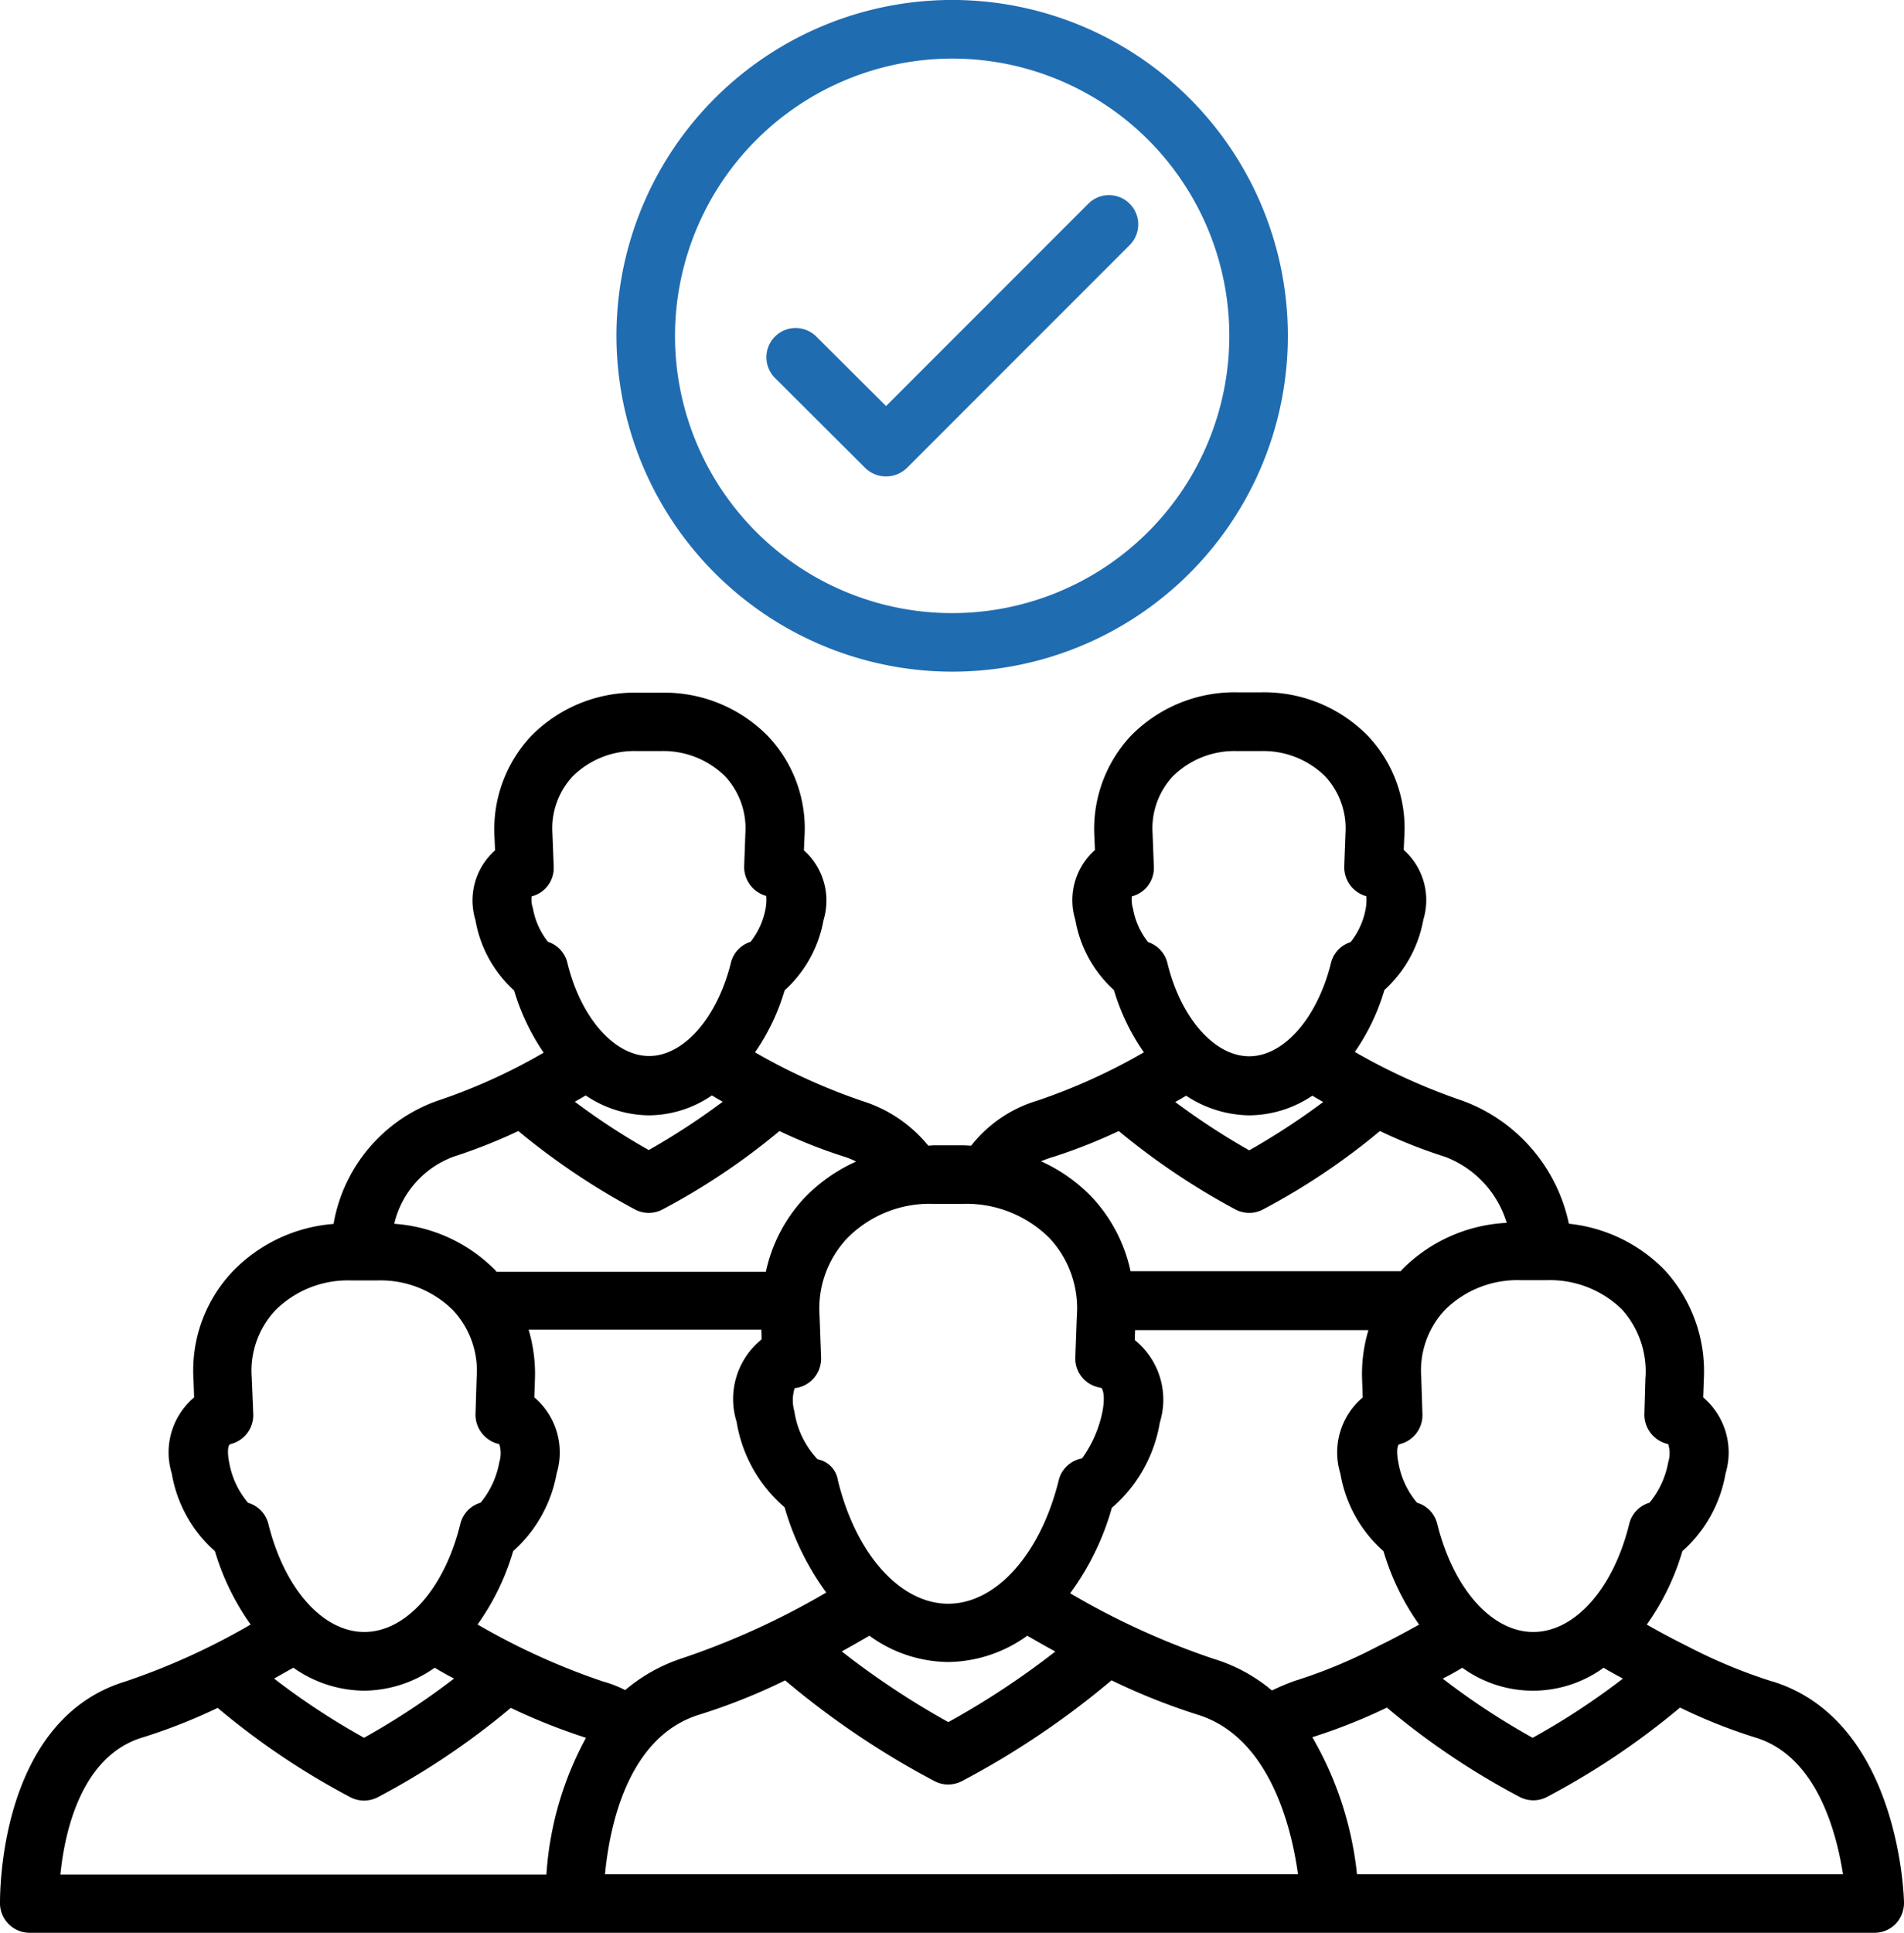 <svg xmlns="http://www.w3.org/2000/svg" width="60.312" height="61.201" viewBox="0 0 60.312 61.201">
  <g id="hiring_1_" data-name="hiring (1)" transform="translate(-0.46)">
    <path id="Path_55237" data-name="Path 55237" d="M56.583,54.238a16.879,16.879,0,0,1-2.668-1.109q-.746-.373-1.291-.689a7.729,7.729,0,0,0,1.128-2.324,4.245,4.245,0,0,0,1.367-2.458,2.289,2.289,0,0,0-.708-2.41l.019-.555a4.734,4.734,0,0,0-1.262-3.5,4.955,4.955,0,0,0-3.012-1.444,5.307,5.307,0,0,0-3.385-3.9,19.234,19.234,0,0,1-3.395-1.54,6.773,6.773,0,0,0,.937-1.96,3.949,3.949,0,0,0,1.234-2.228,2.129,2.129,0,0,0-.622-2.209l.019-.43A4.248,4.248,0,0,0,43.788,24.3a4.6,4.6,0,0,0-3.376-1.377h-.755A4.6,4.6,0,0,0,36.282,24.3a4.316,4.316,0,0,0-1.157,3.175l.019.44a2.122,2.122,0,0,0-.622,2.209,3.91,3.91,0,0,0,1.224,2.228,6.846,6.846,0,0,0,.947,1.97,18.65,18.65,0,0,1-3.376,1.53,4.193,4.193,0,0,0-2.094,1.425c-.077,0-.163-.01-.239-.01h-.947c-.057,0-.115.01-.172.01a4.388,4.388,0,0,0-2.094-1.415,19.16,19.16,0,0,1-3.395-1.54,6.772,6.772,0,0,0,.937-1.96,3.949,3.949,0,0,0,1.234-2.228,2.135,2.135,0,0,0-.622-2.209l.019-.43a4.248,4.248,0,0,0-1.157-3.184,4.6,4.6,0,0,0-3.376-1.377h-.755a4.6,4.6,0,0,0-3.376,1.377,4.316,4.316,0,0,0-1.157,3.175l.019.44a2.122,2.122,0,0,0-.622,2.209,3.91,3.91,0,0,0,1.224,2.228,7.089,7.089,0,0,0,.937,1.97,18.148,18.148,0,0,1-3.385,1.53,5.045,5.045,0,0,0-3.27,3.892,4.978,4.978,0,0,0-3.156,1.463A4.557,4.557,0,0,0,6.59,44.694l.019.555a2.276,2.276,0,0,0-.708,2.41,4.216,4.216,0,0,0,1.367,2.458A7.846,7.846,0,0,0,8.4,52.44a21.667,21.667,0,0,1-3.959,1.8C.393,55.462.46,61.056.46,61.295A.939.939,0,0,0,1.4,62.2H59.844a.942.942,0,0,0,.66-.277.973.973,0,0,0,.268-.669c0-.239-.172-5.8-4.188-7.019Zm-15.836.287a5.206,5.206,0,0,0-1.846-1,24.079,24.079,0,0,1-4.542-2.075,8.4,8.4,0,0,0,1.32-2.706,4.541,4.541,0,0,0,1.52-2.7,2.422,2.422,0,0,0-.794-2.611l.01-.316h7.392a4.836,4.836,0,0,0-.2,1.578l.019.555a2.276,2.276,0,0,0-.708,2.41,4.216,4.216,0,0,0,1.367,2.458,7.846,7.846,0,0,0,1.128,2.324c-.363.2-.794.44-1.291.679a16.014,16.014,0,0,1-2.668,1.109,7.422,7.422,0,0,0-.708.3Zm-20.483-.01a3.837,3.837,0,0,0-.717-.277,21.665,21.665,0,0,1-3.959-1.8,7.729,7.729,0,0,0,1.128-2.324,4.313,4.313,0,0,0,1.377-2.458,2.289,2.289,0,0,0-.708-2.41l.019-.555a4.86,4.86,0,0,0-.2-1.587h7.373l.01.306a2.422,2.422,0,0,0-.794,2.611,4.516,4.516,0,0,0,1.52,2.706,8.55,8.55,0,0,0,1.32,2.7A24.5,24.5,0,0,1,22.091,53.5a5.354,5.354,0,0,0-1.826,1.014Zm-8.272.019a3.925,3.925,0,0,0,2.238-.727c.191.115.392.229.612.344a23.456,23.456,0,0,1-2.85,1.874,22.735,22.735,0,0,1-2.85-1.874c.22-.124.421-.239.612-.344a3.925,3.925,0,0,0,2.238.727ZM30.018,39.119h.947A3.733,3.733,0,0,1,33.7,40.2a3.254,3.254,0,0,1,.87,2.477l-.048,1.31a.933.933,0,0,0,.717.937c.029.01.086.019.115.029.029.029.124.239.029.736a3.793,3.793,0,0,1-.65,1.492.924.924,0,0,0-.736.689c-.574,2.333-1.979,3.911-3.5,3.911S27.57,50.212,27,47.869a.793.793,0,0,0-.641-.66,2.817,2.817,0,0,1-.736-1.52,1.274,1.274,0,0,1,.01-.736.559.559,0,0,0,.124-.019A.943.943,0,0,0,26.47,44l-.048-1.32a3.245,3.245,0,0,1,.87-2.467A3.665,3.665,0,0,1,30.018,39.119ZM28,52.794a4.3,4.3,0,0,0,2.5.832,4.363,4.363,0,0,0,2.5-.832c.268.153.564.325.889.5A25.747,25.747,0,0,1,30.5,55.529a25.758,25.758,0,0,1-3.376-2.238C27.436,53.119,27.733,52.947,28,52.794Zm18.781,1.014a3.808,3.808,0,0,0,4.475,0c.172.105.383.22.612.344a22.723,22.723,0,0,1-2.859,1.874,22.736,22.736,0,0,1-2.85-1.874C46.409,54.027,46.609,53.913,46.782,53.807Zm5.8-9.18L52.548,45.8a.957.957,0,0,0,.755.928.966.966,0,0,1,0,.574,2.776,2.776,0,0,1-.593,1.281.926.926,0,0,0-.641.669c-.5,2.046-1.721,3.423-3.041,3.423s-2.534-1.377-3.041-3.423a.926.926,0,0,0-.641-.669,2.682,2.682,0,0,1-.593-1.281c-.067-.344-.029-.526.019-.564a.035.035,0,0,0,.029-.01.943.943,0,0,0,.717-.937l-.038-1.186a2.8,2.8,0,0,1,.755-2.132,3.257,3.257,0,0,1,2.381-.937h.851a3.257,3.257,0,0,1,2.381.937,2.944,2.944,0,0,1,.736,2.152ZM40.03,36.317a3.622,3.622,0,0,0,2-.622l.344.2a22.248,22.248,0,0,1-2.343,1.53,22.248,22.248,0,0,1-2.343-1.53c.115-.067.239-.134.344-.2A3.7,3.7,0,0,0,40.03,36.317Zm-3.72-6.933a.927.927,0,0,0,.7-.937L36.97,27.4a2.417,2.417,0,0,1,.641-1.817,2.774,2.774,0,0,1,2.037-.8H40.4a2.789,2.789,0,0,1,2.037.8,2.425,2.425,0,0,1,.641,1.826l-.038,1.042a.953.953,0,0,0,.7.928,1.52,1.52,0,0,1-.019.392,2.387,2.387,0,0,1-.478,1.061.921.921,0,0,0-.622.66c-.43,1.74-1.492,2.955-2.591,2.955s-2.171-1.214-2.591-2.955a.927.927,0,0,0-.612-.66,2.336,2.336,0,0,1-.478-1.061,1.017,1.017,0,0,1-.038-.383Zm-2.467,8.243a17.291,17.291,0,0,0,2.056-.813A22.259,22.259,0,0,0,39.6,39.3a.933.933,0,0,0,.861,0,21.294,21.294,0,0,0,3.71-2.486,15.8,15.8,0,0,0,2.056.813,3.239,3.239,0,0,1,1.96,2.094,5.009,5.009,0,0,0-3.309,1.473c-.019.019-.029.038-.048.057H36.272a4.95,4.95,0,0,0-1.224-2.343,5.209,5.209,0,0,0-1.616-1.138c.134-.048.268-.105.411-.143ZM21.01,36.317a3.557,3.557,0,0,0,2-.631c.115.067.22.134.344.2a22.249,22.249,0,0,1-2.343,1.53,21.3,21.3,0,0,1-2.343-1.53c.115-.067.239-.134.344-.2A3.633,3.633,0,0,0,21.01,36.317ZM17.3,29.384a.927.927,0,0,0,.7-.937L17.96,27.4a2.417,2.417,0,0,1,.641-1.817,2.774,2.774,0,0,1,2.037-.8h.755a2.789,2.789,0,0,1,2.037.8A2.425,2.425,0,0,1,24.07,27.4l-.038,1.042a.953.953,0,0,0,.7.928,1.512,1.512,0,0,1-.019.392,2.387,2.387,0,0,1-.478,1.061.921.921,0,0,0-.622.66c-.43,1.74-1.492,2.955-2.591,2.955s-2.171-1.214-2.591-2.955a.927.927,0,0,0-.612-.66,2.336,2.336,0,0,1-.478-1.061A.848.848,0,0,1,17.3,29.384Zm-2.477,8.243a17.291,17.291,0,0,0,2.056-.813,22.259,22.259,0,0,0,3.7,2.486.933.933,0,0,0,.861,0,21.294,21.294,0,0,0,3.71-2.486,16.094,16.094,0,0,0,2.056.813,2.543,2.543,0,0,1,.373.153,5.273,5.273,0,0,0-1.635,1.148,4.95,4.95,0,0,0-1.224,2.343h-8.53c-.019-.019-.029-.038-.048-.057a4.98,4.98,0,0,0-3.194-1.463,3,3,0,0,1,1.874-2.123ZM7.718,47.3c-.067-.344-.029-.526.019-.564a.035.035,0,0,0,.029-.01.943.943,0,0,0,.717-.937l-.048-1.176a2.8,2.8,0,0,1,.755-2.132,3.257,3.257,0,0,1,2.381-.937h.851a3.257,3.257,0,0,1,2.381.937,2.806,2.806,0,0,1,.755,2.142L15.521,45.8a.957.957,0,0,0,.755.928.966.966,0,0,1,0,.574,2.776,2.776,0,0,1-.593,1.281.926.926,0,0,0-.641.669c-.5,2.046-1.721,3.423-3.041,3.423S9.468,51.3,8.961,49.256a.926.926,0,0,0-.641-.669,2.671,2.671,0,0,1-.6-1.281ZM4.974,56.016a17.814,17.814,0,0,0,2.381-.937,23.685,23.685,0,0,0,4.208,2.831.953.953,0,0,0,.43.105.985.985,0,0,0,.43-.105,23.976,23.976,0,0,0,4.217-2.831,19.271,19.271,0,0,0,2.381.947,10.479,10.479,0,0,0-1.253,4.332H2.373C2.506,59.009,3.032,56.6,4.974,56.016Zm14.65,4.332c.143-1.492.708-4.361,3-5.059a19,19,0,0,0,2.706-1.081A26.579,26.579,0,0,0,30.066,57.4a.953.953,0,0,0,.43.105.984.984,0,0,0,.43-.105,26.65,26.65,0,0,0,4.743-3.194,20.2,20.2,0,0,0,2.706,1.081c2.285.689,2.993,3.548,3.2,5.059Zm23.821,0a10.9,10.9,0,0,0-1.415-4.341,17.918,17.918,0,0,0,2.362-.937A23.685,23.685,0,0,0,48.6,57.9a.933.933,0,0,0,.861,0,23.976,23.976,0,0,0,4.217-2.831,16.987,16.987,0,0,0,2.381.947C58,56.6,58.63,59,58.84,60.348Z" transform="translate(0 -1.002)"/>
    <path id="Path_55238" data-name="Path 55238" d="M31.514,21.267A10.634,10.634,0,1,0,20.88,10.634,10.648,10.648,0,0,0,31.514,21.267Zm0-19.412a8.779,8.779,0,1,1-8.779,8.779A8.791,8.791,0,0,1,31.514,1.855Z" transform="translate(-0.893)" fill="#206cb1"/>
    <path id="Path_55239" data-name="Path 55239" d="M28.977,15.1a.947.947,0,0,0,1.32,0l7.057-7.057a.926.926,0,1,0-1.31-1.31l-6.407,6.407-2.209-2.2a.926.926,0,1,0-1.31,1.31Z" transform="translate(-1.11 -0.283)" fill="#206cb1"/>
  </g>
</svg>
